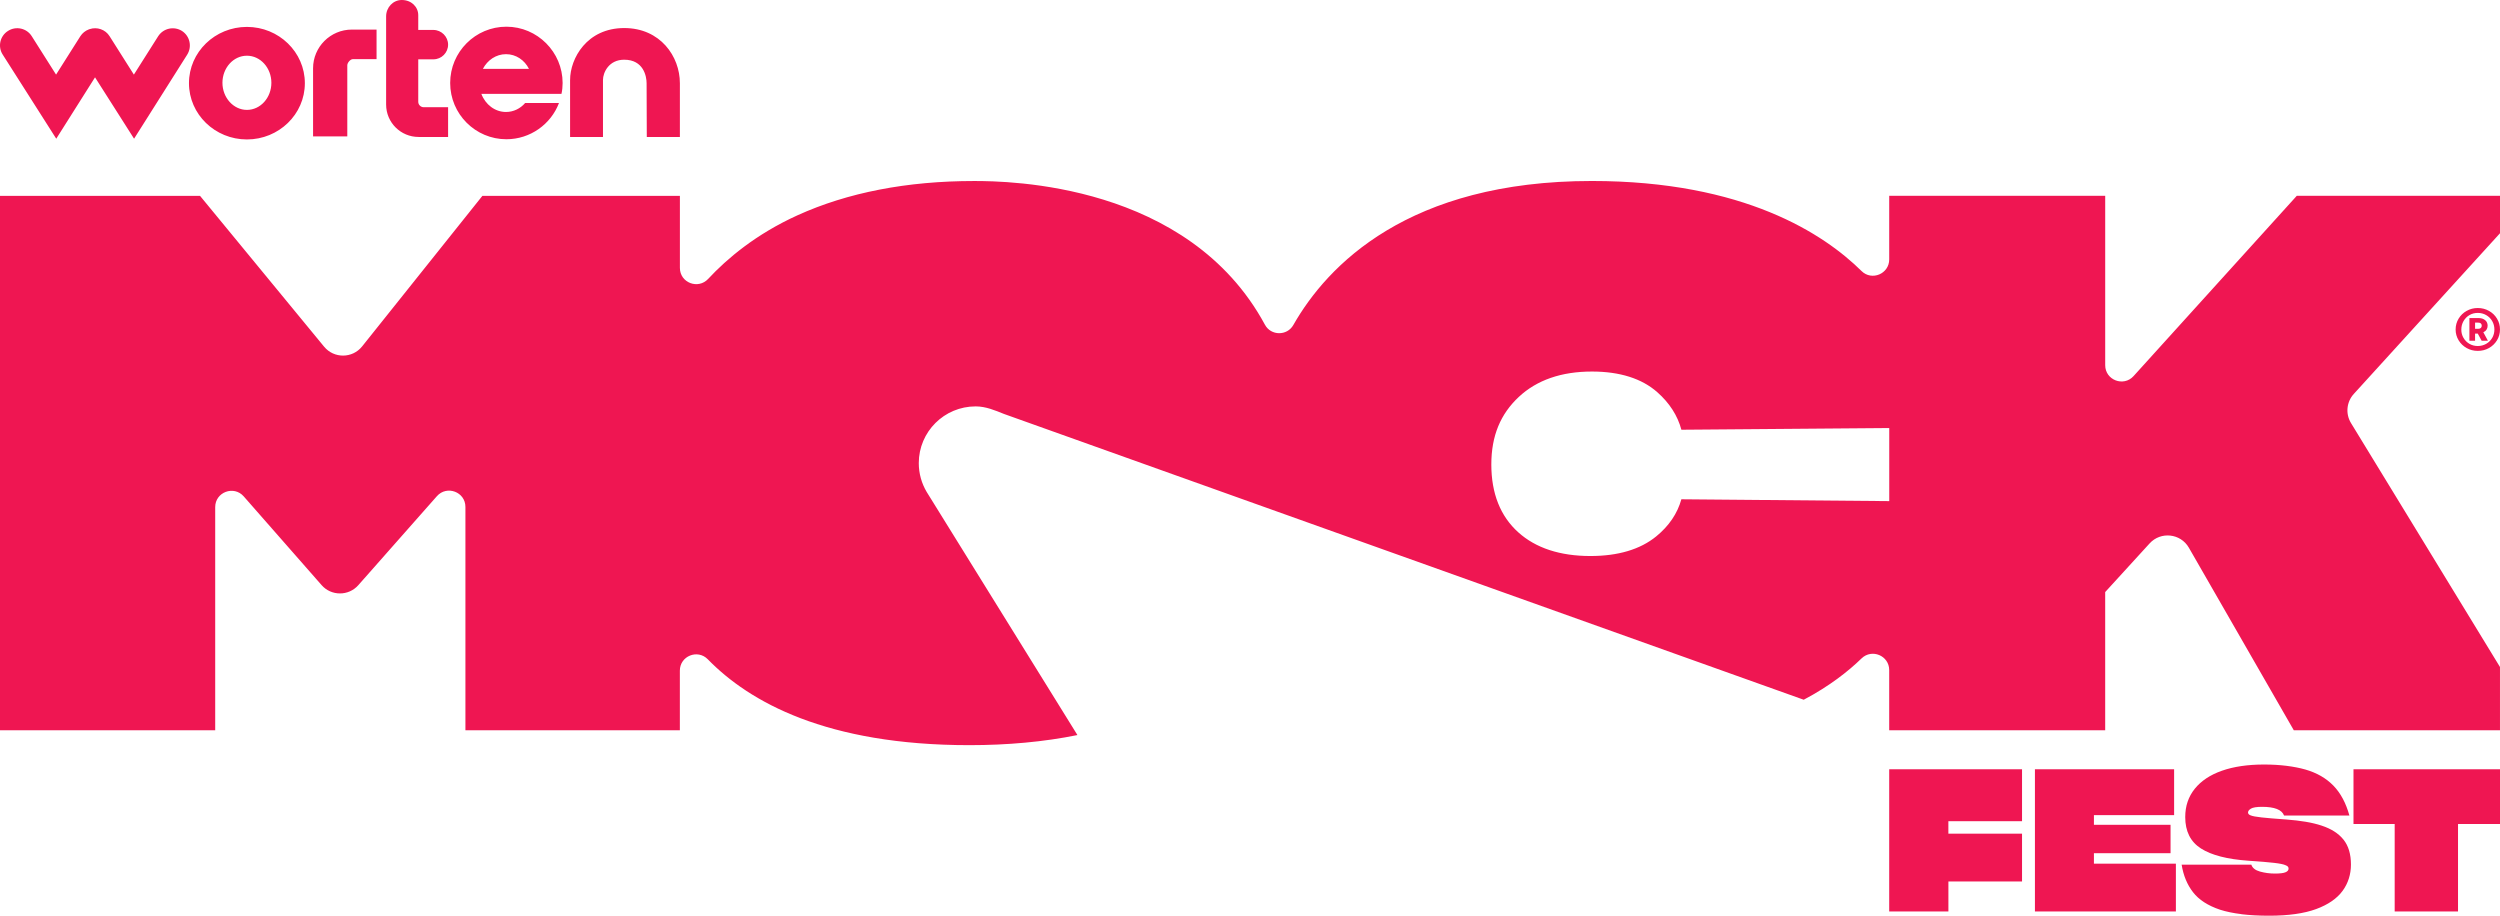 <svg xmlns="http://www.w3.org/2000/svg" width="172" height="63" viewBox="0 0 172 63" fill="none"><path d="M134.05 60.643V62.709H129.977V52.926H139.116V56.5H134.048V57.356H139.116V60.645H134.048L134.05 60.643ZM149.701 62.709H140.003V52.926H149.579V56.079H144.062V56.745H149.334V58.702H144.062V59.422H149.701V62.711V62.709ZM154.21 62.893C153.648 62.825 153.157 62.722 152.739 62.588C151.904 62.307 151.284 61.906 150.881 61.385C150.476 60.864 150.215 60.232 150.097 59.489H154.892C154.964 59.715 155.165 59.874 155.492 59.965C155.819 60.055 156.159 60.101 156.514 60.101C156.868 60.101 157.102 60.071 157.243 60.012C157.384 59.953 157.454 59.869 157.454 59.76C157.454 59.706 157.438 59.66 157.407 59.624C157.375 59.588 157.323 59.557 157.25 59.529C157.122 59.466 156.861 59.412 156.467 59.366C156.072 59.32 155.479 59.27 154.688 59.217C153.236 59.117 152.148 58.836 151.426 58.375C150.704 57.914 150.344 57.193 150.344 56.215C150.344 55.834 150.398 55.483 150.508 55.161C150.617 54.84 150.78 54.542 150.998 54.27C151.435 53.728 152.056 53.312 152.864 53.028C153.672 52.743 154.64 52.599 155.766 52.599C156.32 52.599 156.833 52.63 157.305 52.688C157.777 52.747 158.209 52.831 158.599 52.94C159.389 53.166 160.035 53.536 160.534 54.048C161.033 54.56 161.401 55.247 161.638 56.107H157.143C157.069 55.908 156.906 55.76 156.652 55.659C156.398 55.559 156.056 55.51 155.63 55.51C155.257 55.51 155.003 55.552 154.866 55.633C154.73 55.715 154.663 55.805 154.663 55.906C154.663 55.941 154.678 55.978 154.71 56.014C154.741 56.05 154.785 56.077 154.839 56.096C154.965 56.15 155.218 56.198 155.595 56.239C155.971 56.281 156.543 56.328 157.305 56.382C157.786 56.418 158.229 56.471 158.632 56.538C159.036 56.606 159.402 56.694 159.729 56.803C160.392 57.021 160.893 57.342 161.234 57.768C161.575 58.194 161.745 58.765 161.745 59.481C161.745 59.816 161.698 60.135 161.602 60.438C161.506 60.742 161.364 61.026 161.173 61.288C160.782 61.822 160.174 62.241 159.347 62.545C158.52 62.848 157.444 63 156.119 63C155.412 63 154.776 62.966 154.212 62.898L154.21 62.893ZM169.112 56.69V62.709H164.754V56.69H161.92V52.926H172V56.69H169.112ZM172 16.046V13.473H158.018L146.79 25.875C146.103 26.636 144.838 26.15 144.838 25.126V13.473H129.978V17.85C129.978 18.839 128.78 19.345 128.075 18.649C125.509 16.112 120 12.452 109.518 12.452C96.883 12.452 91.322 18.251 88.98 22.363C88.549 23.119 87.442 23.109 87.029 22.344C81.759 12.584 69.354 12.454 67.021 12.454C62.404 12.454 58.315 13.247 54.866 14.813C52.004 16.112 50.013 17.8 48.723 19.187C48.029 19.935 46.777 19.452 46.777 18.433V13.476H33.188L24.913 23.834C24.245 24.668 22.978 24.677 22.299 23.852L13.763 13.476H0V50.243H14.806V34.888C14.806 33.856 16.089 33.375 16.769 34.152L22.126 40.256C22.794 41.018 23.981 41.019 24.652 40.26L30.059 34.137C30.743 33.364 32.021 33.845 32.021 34.875V50.244H46.774V46.139C46.774 45.136 47.995 44.64 48.697 45.36C51.562 48.296 56.854 51.267 66.695 51.267C69.303 51.267 71.811 51.042 74.126 50.572L74.086 50.506L63.754 33.843C63.41 33.262 63.212 32.585 63.212 31.861C63.212 29.707 64.963 27.96 67.123 27.96C67.832 27.96 68.47 28.238 69.07 28.478L124.097 48.142C125.875 47.202 127.164 46.184 128.074 45.299C128.784 44.609 129.977 45.11 129.977 46.099V50.243H144.837V40.734L147.893 37.387C148.66 36.546 150.027 36.695 150.594 37.682L157.814 50.243H171.999V45.89L161.748 29.105C161.361 28.47 161.438 27.656 161.939 27.105L172 16.047V16.046ZM129.978 34.477L115.678 34.35C115.408 35.328 114.828 36.184 113.945 36.906C112.847 37.801 111.326 38.254 109.421 38.254C107.33 38.254 105.66 37.706 104.458 36.624C103.227 35.517 102.603 33.948 102.603 31.959C102.603 29.97 103.24 28.48 104.496 27.306C105.736 26.147 107.427 25.562 109.523 25.562C111.441 25.562 112.955 26.04 114.024 26.985C114.865 27.729 115.419 28.594 115.68 29.566L129.98 29.449V34.477H129.978ZM169.153 21.921C169.29 21.694 169.475 21.517 169.708 21.387C169.942 21.256 170.194 21.192 170.47 21.192C170.746 21.192 171.005 21.256 171.238 21.387C171.472 21.517 171.657 21.694 171.793 21.921C171.931 22.147 171.999 22.395 171.999 22.664C171.999 22.933 171.93 23.188 171.793 23.413C171.656 23.639 171.47 23.816 171.238 23.947C171.005 24.077 170.748 24.141 170.47 24.141C170.192 24.141 169.942 24.077 169.708 23.947C169.475 23.816 169.289 23.639 169.153 23.413C169.015 23.186 168.947 22.939 168.947 22.669C168.947 22.4 169.016 22.145 169.153 21.921ZM171.465 22.093C171.364 21.916 171.225 21.779 171.05 21.679C170.873 21.578 170.681 21.528 170.47 21.528C170.259 21.528 170.068 21.578 169.897 21.679C169.727 21.779 169.59 21.918 169.49 22.093C169.389 22.269 169.339 22.463 169.339 22.678C169.339 22.893 169.389 23.079 169.49 23.249C169.59 23.421 169.727 23.556 169.897 23.656C170.07 23.756 170.261 23.806 170.47 23.806C170.68 23.806 170.873 23.756 171.05 23.656C171.226 23.556 171.364 23.418 171.465 23.245C171.565 23.072 171.615 22.88 171.615 22.671C171.615 22.462 171.565 22.269 171.465 22.093ZM170.525 21.883C170.713 21.883 170.863 21.931 170.977 22.027C171.092 22.122 171.149 22.25 171.149 22.41C171.149 22.511 171.123 22.599 171.073 22.677C171.023 22.754 170.949 22.816 170.853 22.861L171.169 23.443H170.737L170.47 22.95H170.285V23.443H169.895V21.882H170.526L170.525 21.883ZM170.285 22.622H170.505C170.578 22.622 170.637 22.604 170.68 22.564C170.723 22.525 170.744 22.473 170.744 22.409C170.744 22.34 170.724 22.289 170.682 22.251C170.641 22.216 170.582 22.197 170.505 22.197H170.285V22.621V22.622ZM28.802 9.424H30.829V7.377H29.145C28.949 7.377 28.776 7.206 28.776 7.009V4.082H29.816C30.381 4.082 30.829 3.622 30.829 3.071C30.829 2.52 30.368 2.06 29.816 2.06H28.776V1.05C28.776 0.472 28.303 0 27.644 0C27.038 0 26.565 0.513 26.565 1.128V7.192C26.565 8.426 27.565 9.423 28.801 9.423L28.802 9.424ZM39.222 5.499V9.424H41.485V5.499C41.485 5.001 41.88 4.108 42.946 4.108C44.275 4.108 44.486 5.25 44.486 5.723L44.499 9.424H46.776V5.723C46.776 3.886 45.434 1.93 42.946 1.93C40.38 1.93 39.223 4.018 39.223 5.499H39.222ZM9.224 9.543L12.883 3.754C13.224 3.203 13.066 2.481 12.514 2.126C11.961 1.785 11.238 1.943 10.882 2.494L9.211 5.133L7.541 2.494C7.251 2.027 6.678 1.836 6.175 2.002C6.165 2.005 6.156 2.007 6.146 2.01C6.131 2.015 6.119 2.02 6.104 2.026C5.876 2.113 5.671 2.271 5.527 2.494L3.857 5.133L2.186 2.494C1.844 1.943 1.107 1.773 0.554 2.126C0.002 2.468 -0.169 3.203 0.185 3.754L3.87 9.543L6.538 5.321L9.224 9.543ZM13.001 5.723C13.001 7.862 14.79 9.594 16.988 9.594C19.185 9.594 20.974 7.862 20.974 5.723C20.974 3.584 19.185 1.851 16.988 1.851C14.79 1.851 13.001 3.584 13.001 5.723ZM18.671 5.697C18.671 6.721 17.922 7.561 16.988 7.561C16.066 7.561 15.304 6.721 15.304 5.697C15.304 4.673 16.055 3.833 16.988 3.833C17.92 3.833 18.671 4.673 18.671 5.697ZM25.907 2.035H24.209C22.736 2.035 21.539 3.229 21.539 4.699V9.385H23.894V4.489C23.894 4.318 24.105 4.069 24.276 4.069H25.907V2.035ZM38.46 7.087H36.13C35.802 7.468 35.328 7.704 34.814 7.704C34.051 7.704 33.394 7.193 33.117 6.457H38.629C38.682 6.221 38.708 5.972 38.708 5.709C38.708 3.582 36.971 1.837 34.84 1.837C32.709 1.837 30.972 3.569 30.972 5.709C30.972 7.848 32.709 9.58 34.84 9.58C36.485 9.58 37.906 8.543 38.458 7.086L38.46 7.087ZM34.814 3.727C35.499 3.727 36.09 4.134 36.393 4.738H33.223C33.538 4.134 34.131 3.727 34.814 3.727Z" fill="#EF1652"></path></svg>